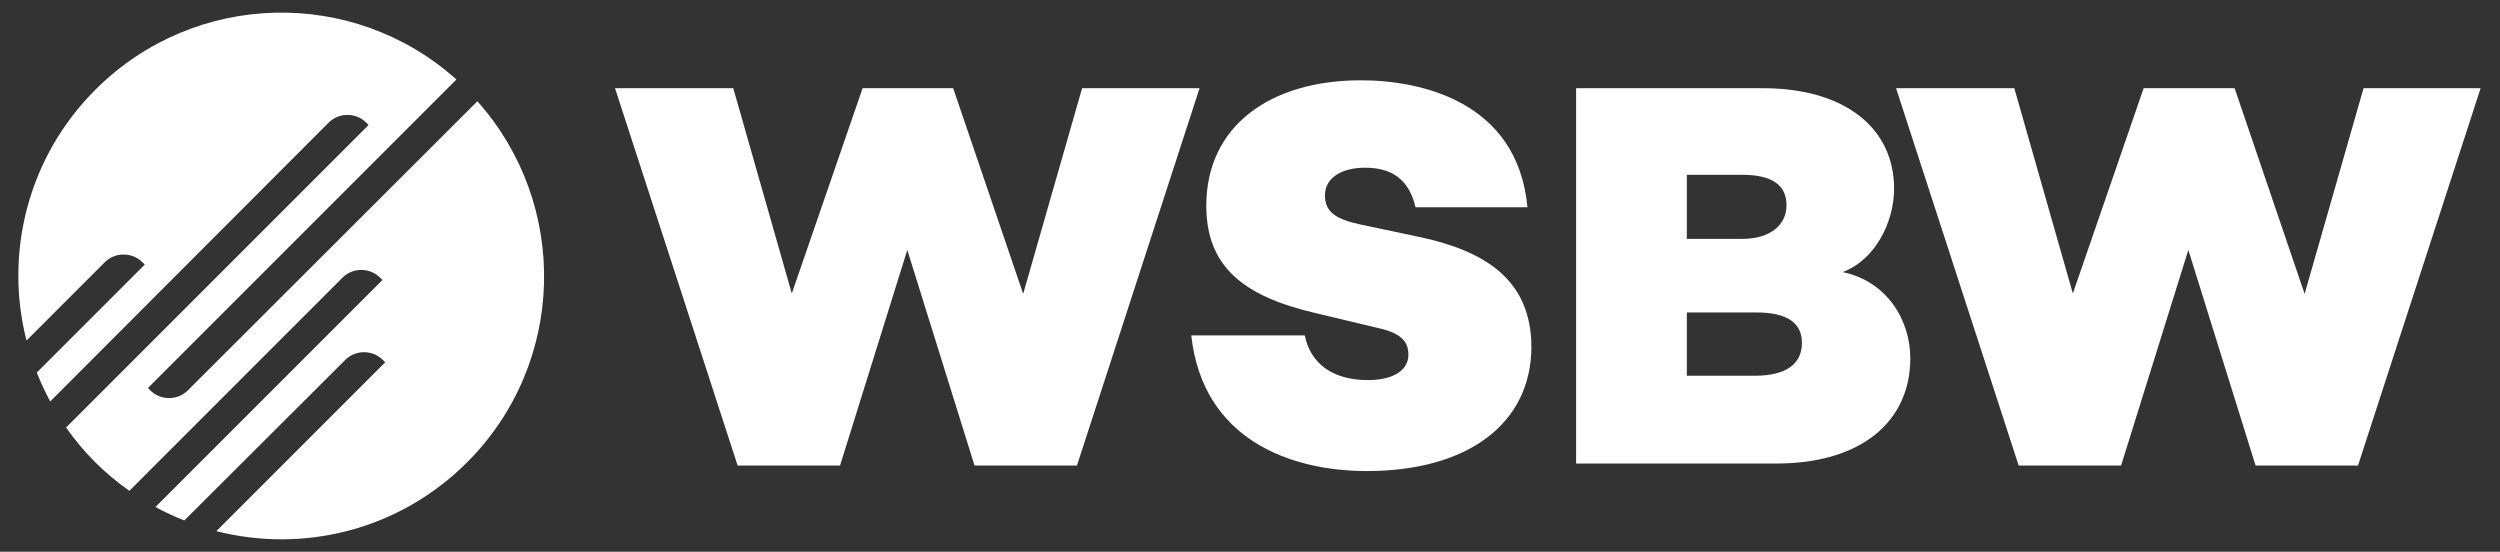 <?xml version="1.0" encoding="utf-8"?>
<!-- Generator: Adobe Illustrator 26.0.2, SVG Export Plug-In . SVG Version: 6.00 Build 0)  -->
<svg version="1.1" xmlns="http://www.w3.org/2000/svg" xmlns:xlink="http://www.w3.org/1999/xlink" x="0px" y="0px"
	 viewBox="0 0 632.1 139.5" style="enable-background:new 0 0 632.1 139.5;" xml:space="preserve">
<rect x="0" y="0" width="632.1" height="139.5" fill="#333333" stroke="none"/>
<style type="text/css">
	.st0{fill:#85DDB5;}
	.st1{fill:#9B33FF;}
	.st2{fill:#17213C;}
	.st3{fill:#FFD900;}
	.st4{fill:#FFFFFF;}
	.st5{display:none;fill:#0026C5;}
	.st6{fill:#1D1D1B;}
</style>
<g id="Calque_2">
</g>
<g id="Calque_1">
	<path class="st4" d="M47.5,98.7c-2.6,2.6-6.9,2.6-9.5,0l-0.6-0.6l78-78C89.3-3.3,49.2-2.4,24.1,22.7C6.9,39.9,1.1,64.2,6.7,86.1
		l19.8-19.8c2.6-2.6,6.9-2.6,9.5,0l0.6,0.6L9.3,94.2c1,2.5,2.1,4.9,3.4,7.3L83.1,31c2.6-2.6,6.9-2.6,9.5,0l0.6,0.6l-76.5,76.5
		c2.2,3.1,4.6,6,7.3,8.7c2.7,2.7,5.7,5.2,8.7,7.3l53.9-53.9c2.6-2.6,6.9-2.6,9.5,0l0.6,0.6l-57.4,57.4c2.4,1.3,4.8,2.4,7.3,3.4
		L87.3,91c2.6-2.6,6.9-2.6,9.5,0l0.6,0.6l-42.7,42.7c22,5.6,46.2-0.2,63.4-17.4c25.1-25.1,25.9-65.2,2.6-91.3L47.5,98.7z
		 M273.6,22.3l-14.9,52l-17.7-52h-22.9l-17.9,51.9l-14.8-51.9h-29.9l31,95.4h25.9l17-54.5l17,54.5h25.9l31-95.4H273.6z M597.6,22.3
		l-14.9,52l-17.7-52H542l-17.9,51.9l-14.8-51.9h-29.9l31,95.4h25.9l17-54.5l17,54.5h25.9l31-95.4H597.6z M465.9,68.8
		c8.4-3.2,13-12.8,13-21.1c0-15.3-12.4-25.4-33.2-25.4h-47.2v94.9h50.6c21.6,0,33.9-10.7,33.9-26.6C483,80.8,477,71.1,465.9,68.8z
		 M426.5,44.2h14c7.3,0,11.2,2.4,11.2,7.7c0,4.9-4,8.5-11.2,8.5h-14V44.2z M443.7,95h-17.2V79H444c8,0,11.6,2.7,11.6,7.7
		C455.6,91.8,451.9,95,443.7,95z M359.3,60l-15.6-3.3c-5.9-1.3-8.7-3.1-8.7-7.3c0-4.3,4-7,10.2-7c8.2,0,11.4,4.5,12.7,10h28.3
		c-2.5-26.9-27.2-32.1-42.1-32.1c-23,0-39.1,11.6-39.1,31.7c0,15.2,9.1,22.9,27.8,27.2l15.9,3.8c6.3,1.4,7.4,4,7.4,6.7
		c0,3.9-3.8,6.4-10.2,6.4c-9.1,0-14.6-4.3-16-11.3h-28.7c2.9,26.5,25.3,34.3,44.4,34.3c25.4,0,41.6-11.9,41.6-31.5
		C387.1,70.6,375.3,63.5,359.3,60z"/>
</g>
<g id="Calque_5">
</g>
<g id="Calque_3">
</g>
<g id="Calque_4">
</g>
</svg>
